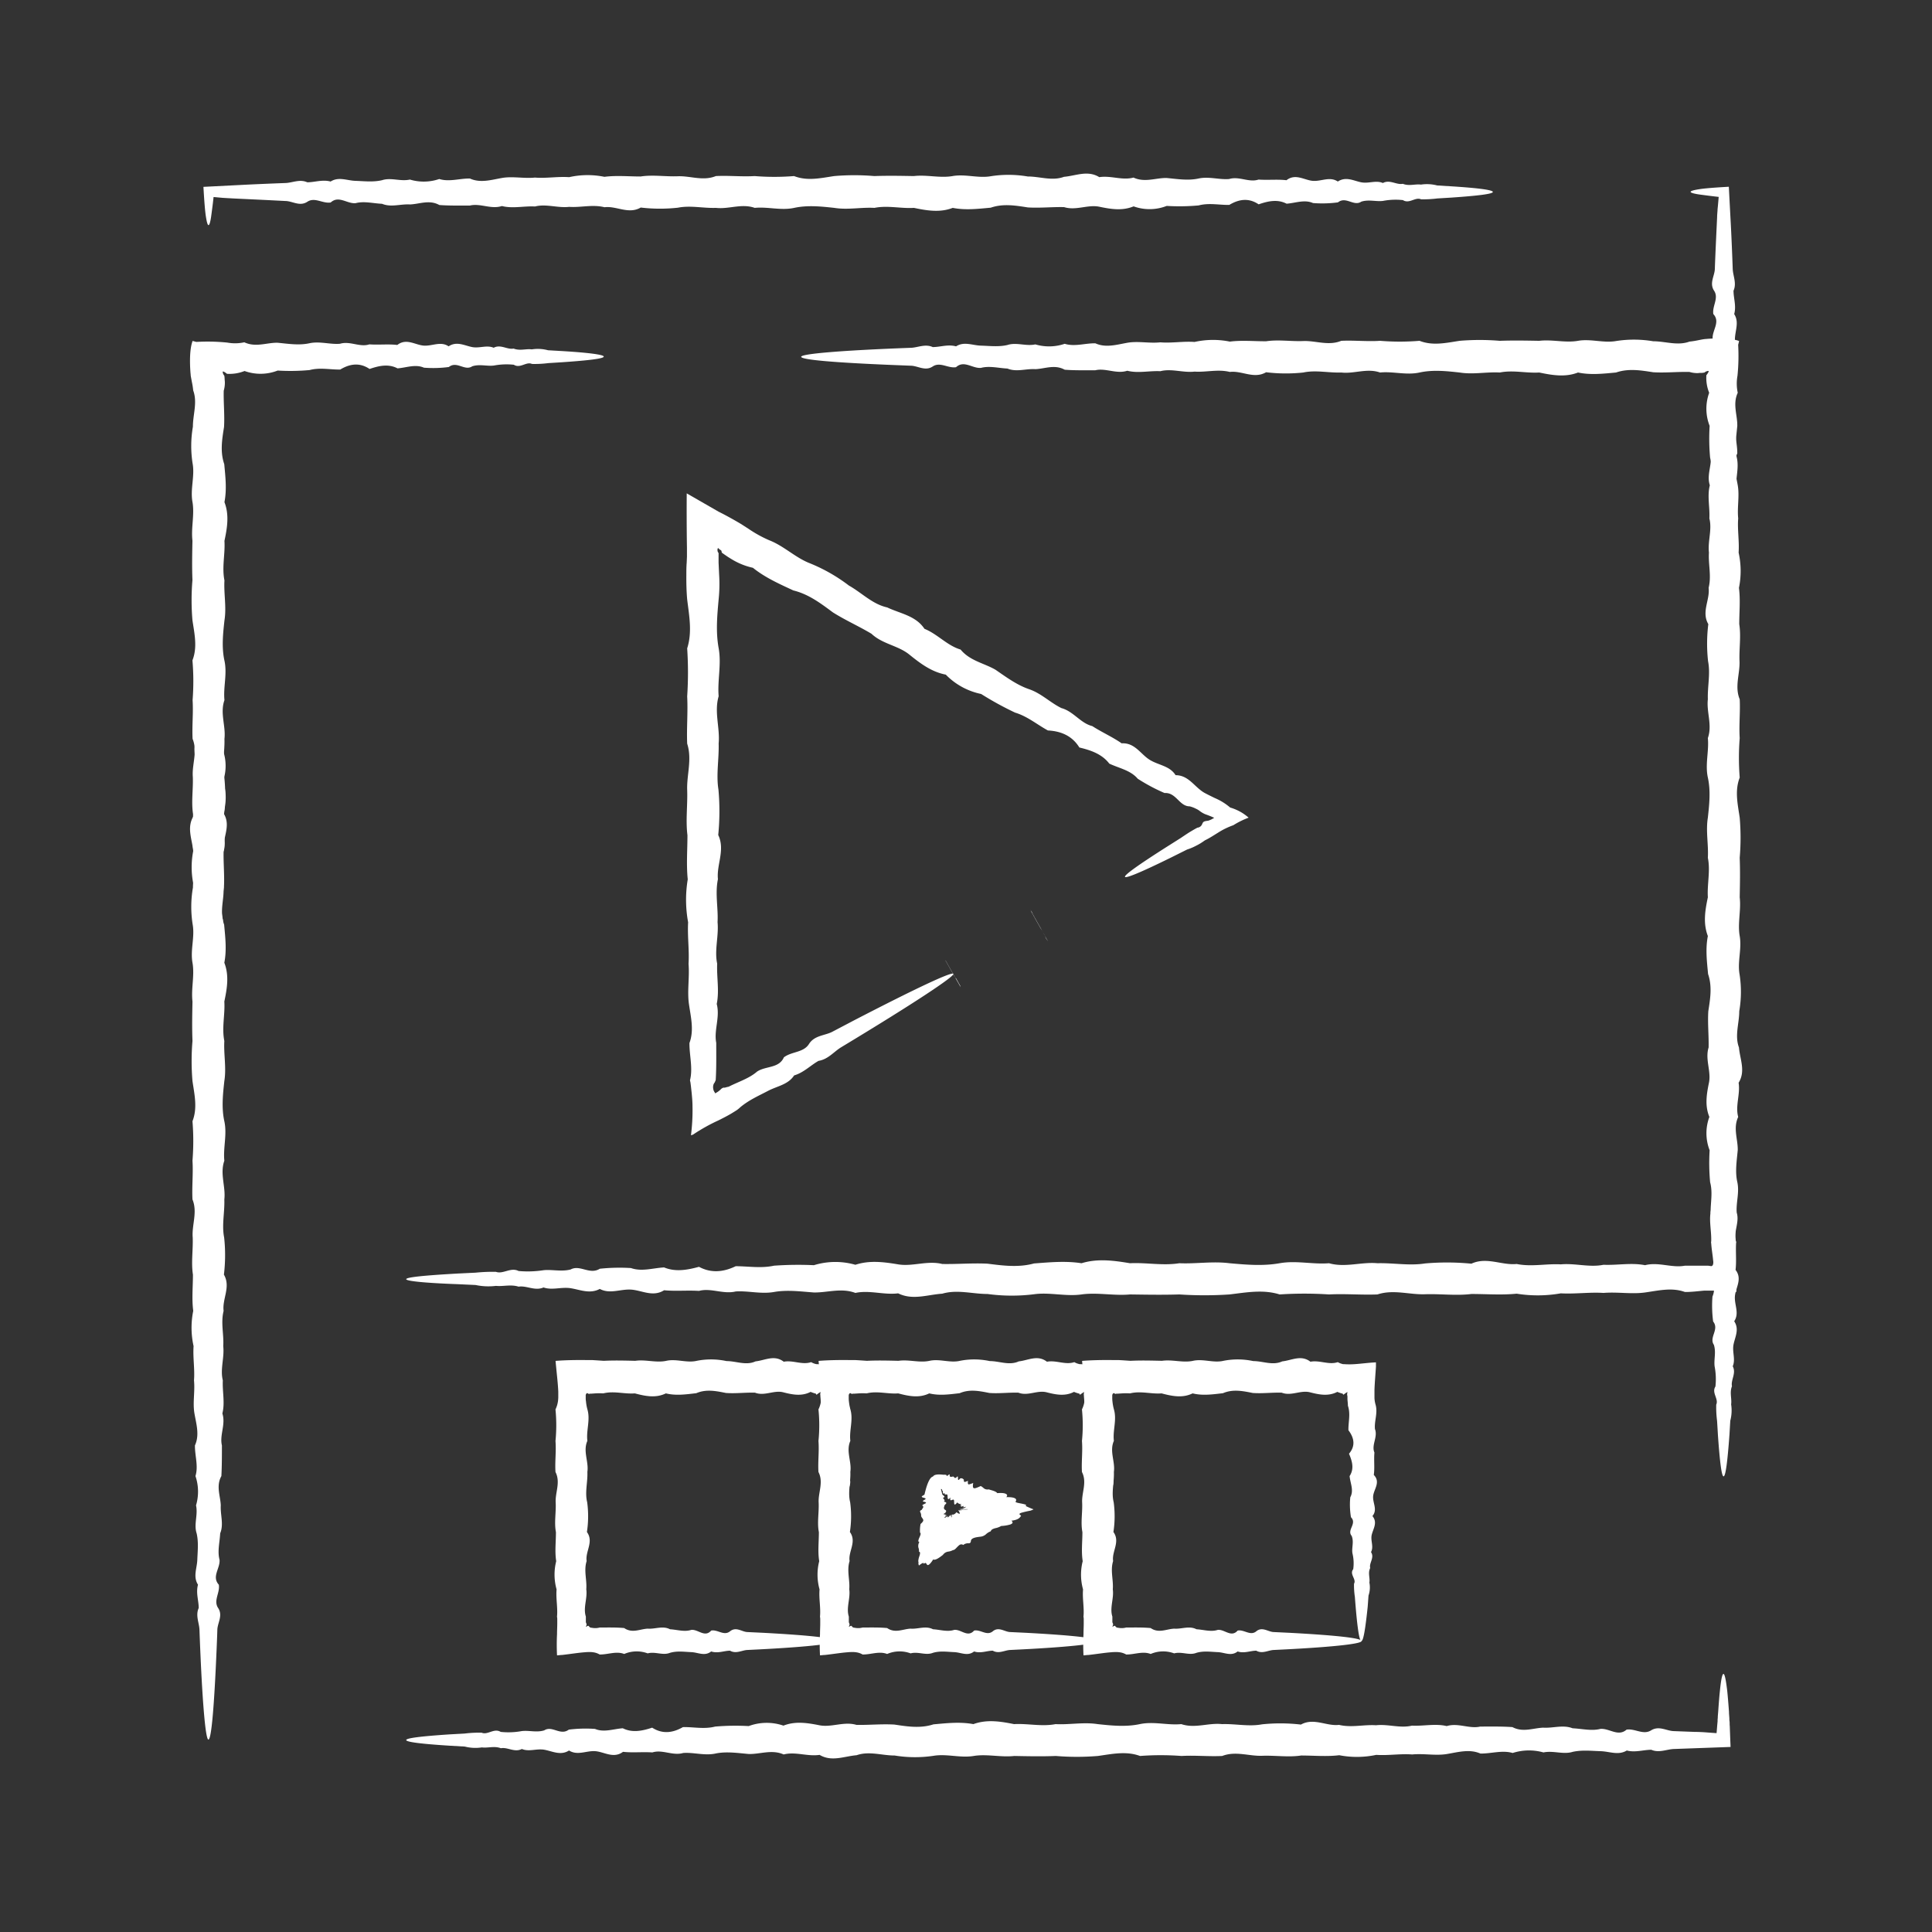 <svg xmlns="http://www.w3.org/2000/svg" viewBox="0 0 512 512"><rect x="0" y="0" width="512" height="512" fill="#333333" stroke="none"/><defs><style>.cls-1{fill:#fff;}</style></defs><g id="Edicion_video" data-name="Edicion video"><path class="cls-1" d="M107.65,339c0-.53,4.83-1,13.65-1.5l4.74-.23a44.51,44.51,0,0,1,5.39-.22c1.9.69,3.91-1.29,6-.22a27.42,27.42,0,0,0,6.61-.21c2.29-.24,4.69.44,7.18-.19,2.48-1.36,5.06,1.49,7.73-.2a49.28,49.28,0,0,1,8.27-.18c2.84,1,5.77,0,8.77-.17,3,1.24,6.09.7,9.25-.16,3.17,1.7,6.41,1.44,9.73-.16,3.31,0,6.7.61,10.15-.14a90.57,90.57,0,0,1,10.57-.13,19.31,19.31,0,0,1,11-.11c3.72-1.23,7.5-.75,11.33-.11s7.74-1.08,11.69-.1c4,.08,7.95-.28,12-.08,4.06.51,8.17,1.07,12.31-.06,4.16-.31,8.36-.72,12.6-.06,4.24-1.3,8.52-.72,12.84,0,4.32-.22,8.68.7,13.08,0,4.4.2,8.83-.57,13.3,0,4.46.4,8.89.78,13.28,0s8.76.35,13.08,0c4.32,1.22,8.61-.4,12.84,0,4.24-.11,8.44.71,12.59.06a66.56,66.56,0,0,1,12.31.06c4.06-1.88,8.06.49,12,.08,3.94.8,7.84-.12,11.68.1,3.84-.35,7.62.87,11.33.11,3.72.16,7.38-.61,11,.11,3.59-.93,7.11.79,10.57.13h5.6l.38,0c.26,0,.54.05.85.1l0,0c.71.14.77-.88.64-1.57-.13-1.56-.46-3.19-.51-4.75.16-3.16-.83-6.25.16-9.26.12-3,.77-5.93.17-8.77-.21-2.84,2.14-5.6.18-8.26-.34-2.67,1.51-5.25.2-7.74s.14-4.88.2-7.18.14-4.5.21-6.61c.63-18.93,1.37-29.78,2.16-29.78s1.7,13.39,2.37,36.39c.07,2.3,1.1,4.69.21,7.18,0,2.49.78,5.07.18,7.74,1.37,2.66.25,5.42.19,8.26s-.37,5.77.17,8.77c.79,3-.4,6.1.16,9.26a17.13,17.13,0,0,0-.53,4.8c.05,2.53.29,5.15.67,8.35h-.08a38,38,0,0,0-4.43-.32c-.69,0-1.38,0-2.06,0l-1,0-.53,0h-.26l-.17,0c-1.69.14-3.4.38-5.13.36-3.46-1.26-7-.37-10.57.13s-7.25-.19-11,.12c-3.71-.24-7.49.32-11.33.11a35.21,35.21,0,0,1-11.68.09c-4,.4-8,.08-12,.08-4.05.5-8.15-.07-12.31.07s-8.35-1.34-12.59.05c-4.23.17-8.52-.22-12.84,0a100.18,100.18,0,0,0-13.08,0c-4.39-1.37-8.82-.53-13.28,0a100,100,0,0,1-13.3,0c-4.4.14-8.76.06-13.08,0-4.32.4-8.6-.59-12.84,0s-8.44-.63-12.6-.05a47.39,47.39,0,0,1-12.31-.07c-4.05,0-8-1.25-12-.08-3.95.26-7.84,1.81-11.69-.09-3.83.47-7.61-.92-11.33-.11-3.72-1.4-7.38-.07-11-.12-3.59-.27-7.11-.74-10.57-.13s-6.84-.36-10.15-.14c-3.32.8-6.56-1-9.73-.15-3.16-.19-6.25.12-9.25-.17-3,1.89-5.93,0-8.77-.17s-5.6,1.25-8.27-.18c-2.67,1.42-5.24.19-7.73-.19s-4.89.6-7.18-.2c-2.3,1-4.51-.56-6.61-.21-2.1-.66-4.11,0-6-.21a16.33,16.33,0,0,1-5.39-.23l-4.74-.22C112.48,340,107.65,339.49,107.65,339Z"></path><path class="cls-1" d="M81.47,339v-4c0,.08,0-.28,0-.08v-.18h0v2.12c0,.63,0,1.38,0,2.17s0,1.69,0,2.37v1.91h0v-.18s0-1.25,0-.08v-4Z"></path><path class="cls-1" d="M55.29,339c0-.53,0-1,0-1.5v-2.79h0v2.12c0,.63,0,1.38,0,2.17s0,1.69,0,2.37v1.91h0v-2.78C55.29,340,55.29,339.49,55.29,339Z"></path><path class="cls-1" d="M160,94.5c0,.53-3.86,1-10.92,1.49l-3.79.24a28.45,28.45,0,0,1-4.31.22c-1.52-.7-3.12,1.29-4.81.21a18.22,18.22,0,0,0-5.28.21c-1.84.24-3.76-.44-5.74.2-2,1.35-4.06-1.5-6.2.19a31.4,31.4,0,0,1-6.6.18c-2.28-1-4.62,0-7,.18-2.41-1.25-4.87-.71-7.41.16-2.53-1.71-5.12-1.45-7.77.15-2.66.06-5.36-.6-8.13.14a55.25,55.25,0,0,1-8.45.13,12.51,12.51,0,0,1-8.78.12,10.72,10.72,0,0,1-4.5.75h-.09l0,0-.06,0-.19-.15a3.57,3.57,0,0,0-.68-.42l-.18-.08c-.22.15.06.81.27,1.06,0,.06,0,0,.08.14l.06.56c0,.37.06.74.07,1.12a7.62,7.62,0,0,1-.3,2.25c-.08,3.16.27,6.36.08,9.61-.51,3.24-1.08,6.52.06,9.85.3,3.31.71,6.68.05,10.06,1.31,3.4.73,6.83,0,10.28.22,3.46-.71,6.95,0,10.46-.2,3.52.58,7.07,0,10.63-.39,3.58-.77,7.12,0,10.64s-.34,7,0,10.46c-1.22,3.46.4,6.88,0,10.27.12,3.4-.71,6.76-.05,10.08a43.24,43.24,0,0,1-.06,9.85c1.88,3.24-.49,6.44-.08,9.61-.8,3.15.11,6.27-.1,9.34.35,3.08-.86,6.09-.11,9.07-.15,3,.61,5.9-.12,8.77.94,2.87-.78,5.7-.12,8.46,0,2.76,0,5.47-.14,8.13-1.47,2.64-.26,5.24-.16,7.77-.15,2.53.84,5-.16,7.41-.12,2.4-.77,4.74-.17,7,.21,2.27-2.14,4.48-.19,6.62.36,2.13-1.5,4.19-.18,6.18s-.16,3.9-.21,5.75-.13,3.6-.2,5.28c-.64,15.15-1.38,23.83-2.17,23.83s-1.7-10.72-2.37-29.11c-.07-1.85-1.1-3.76-.2-5.75,0-2-.79-4.05-.19-6.18-1.36-2.14-.26-4.35-.18-6.62s.37-4.61-.18-7c-.79-2.41.4-4.88-.16-7.41a12.82,12.82,0,0,0-.15-7.77c.81-2.66-.17-5.37-.14-8.13,1.26-2.76.37-5.59-.13-8.46s.18-5.8-.12-8.77c.24-3-.32-6-.11-9.07a22.43,22.43,0,0,1-.09-9.34c-.41-3.17-.08-6.37-.08-9.61-.5-3.25.06-6.53-.06-9.85-.27-3.32,1.33-6.68-.06-10.08-.18-3.39.22-6.81,0-10.27A65.24,65.24,0,0,0,51,175c1.37-3.52.52-7.06,0-10.64a62.88,62.88,0,0,1,0-10.63c-.14-3.51-.07-7,0-10.46-.4-3.45.6-6.88,0-10.28s.63-6.75.06-10.06a29.86,29.86,0,0,1,.06-9.85c0-3.25,1.25-6.45.08-9.61a19.45,19.45,0,0,0-.35-2.25l-.21-1.12-.1-.56c0-.27-.06-.7-.08-1-.2-2.93-.17-6.18.58-8.18l1,.25a52.26,52.26,0,0,1,8.21.18,11.36,11.36,0,0,0,4.5-.08c3,1.41,5.9.08,8.78.12,2.87.27,5.68.74,8.45.14s5.47.36,8.13.13c2.65-.8,5.24,1,7.77.16,2.54.18,5-.13,7.41.16,2.4-1.88,4.74,0,7,.17s4.48-1.24,6.6.19c2.14-1.43,4.2-.2,6.2.19s3.9-.6,5.74.19c1.84-1,3.6.56,5.28.21,1.69.67,3.29,0,4.81.22a10.32,10.32,0,0,1,4.31.23l3.79.22C156.15,93.47,160,94,160,94.5Z"></path><path class="cls-1" d="M186.2,94.5v3.57c0,.12,0,.44,0,.13v.58h0V97.62c0-.12,0-.77,0-.18V91.55c0-.06,0,.38,0-.17V90.21h0v.58c0,.27,0,.74,0,.14V94.5Z"></path><path class="cls-1" d="M212.37,94.5v4.28h0v-.26c0-.12,0-.06,0-.09a.63.63,0,0,1,0-.11V90.67c0-.08,0,0,0-.1v-.36h0V94.5Z"></path><path class="cls-1" d="M456.77,199.28c-.53,0-1-3.86-1.5-10.92-.07-1.17-.14-2.44-.23-3.79a28.51,28.51,0,0,1-.22-4.31c.7-1.52-1.29-3.12-.21-4.81a17.88,17.88,0,0,0-.21-5.28c-.25-1.85.43-3.76-.2-5.75-1.36-2,1.5-4-.2-6.19a32.19,32.19,0,0,1-.18-6.61c1-2.27,0-4.61-.17-7,1.25-2.4.71-4.87-.16-7.4,1.71-2.53,1.45-5.13-.15-7.78-.06-2.65.61-5.36-.14-8.12a55.38,55.38,0,0,1-.13-8.46,12.43,12.43,0,0,1-.12-8.77,10.57,10.57,0,0,1-.75-4.5V99.5h0l0,0,0-.06.15-.18a5.26,5.26,0,0,0,.42-.69l.08-.17c-.15-.23-.81.05-1.06.26-.06,0,0,.06-.14.08l-.56.08c-.37,0-.74,0-1.12.06a7.59,7.59,0,0,1-2.25-.31c-3.16-.08-6.36.28-9.6.08-3.25-.5-6.53-1.07-9.86.07-3.32.3-6.67.71-10.07,0-3.39,1.31-6.81.72-10.27,0-3.46.22-6.95-.71-10.46,0-3.52-.2-7.06.58-10.64,0-3.57-.39-7.11-.77-10.63,0s-7-.35-10.46,0c-3.46-1.22-6.88.4-10.28,0-3.39.12-6.75-.71-10.07,0a43.24,43.24,0,0,1-9.85-.07c-3.24,1.88-6.44-.49-9.61-.08-3.15-.79-6.27.12-9.34-.09-3.07.35-6.09-.87-9.07-.11-3-.15-5.9.61-8.77-.12-2.87.94-5.7-.78-8.46-.13-2.77,0-5.47.06-8.12-.14-2.66-1.47-5.25-.25-7.78-.15-2.53-.16-5,.83-7.4-.16-2.41-.12-4.75-.77-7-.18-2.28.22-4.48-2.13-6.62-.18-2.13.35-4.2-1.5-6.18-.19s-3.91-.15-5.75-.2l-5.28-.21c-15.15-.63-23.83-1.37-23.83-2.16s10.72-1.7,29.11-2.38c1.84-.07,3.76-1.1,5.75-.19,2,0,4.05-.79,6.18-.19,2.14-1.37,4.34-.25,6.62-.19s4.61.38,7-.17c2.4-.79,4.87.39,7.4-.16a12.86,12.86,0,0,0,7.78-.16c2.65.82,5.35-.17,8.12-.13,2.76,1.25,5.59.37,8.46-.14s5.79.2,8.77-.12c3,.25,6-.32,9.07-.1a22.43,22.43,0,0,1,9.34-.09c3.17-.4,6.37-.08,9.61-.09,3.25-.49,6.53.07,9.85-.06s6.68,1.34,10.07-.06c3.4-.17,6.82.23,10.28,0a64.11,64.11,0,0,0,10.46,0c3.52,1.38,7.06.54,10.63,0a64.07,64.07,0,0,1,10.64,0c3.51-.13,7-.06,10.46,0,3.46-.41,6.88.59,10.27,0s6.75.64,10.07.06a30.47,30.47,0,0,1,9.86.06c3.24,0,6.44,1.25,9.6.09a21.88,21.88,0,0,0,2.25-.35l1.12-.22.56-.09,1.06-.09c2.92-.19,6.17-.17,8.17.59-.08.35-.16.69-.25,1a52.39,52.39,0,0,1-.18,8.22,11.55,11.55,0,0,0,.07,4.5c-1.4,3-.07,5.9-.12,8.77-.26,2.87-.74,5.69-.12,8.46s-.37,5.47-.15,8.12c.81,2.65-1,5.25-.15,7.78-.18,2.53.13,5-.16,7.4,1.88,2.41,0,4.75-.17,7s1.24,4.48-.19,6.61c1.43,2.14.2,4.2-.18,6.19s.59,3.9-.21,5.75c1,1.84-.55,3.6-.2,5.28-.67,1.69,0,3.29-.22,4.81a10.67,10.67,0,0,1-.22,4.31c-.09,1.35-.16,2.62-.23,3.79C457.8,195.42,457.3,199.28,456.77,199.28Z"></path><path class="cls-1" d="M456.77,225.47h-3.28c1.71,0,1.45,0-.15,0h0c1.47,0,.25,0,.15,0h6.56c-.84,0-.61,0,.15,0h0c.81,0-1,0-.15,0h-3.28Z"></path><path class="cls-1" d="M456.77,251.64h0Z"></path><path class="cls-1" d="M298.14,232.38c-.26-.47,3.59-3.2,10.86-7.83l3.91-2.47c.68-.46,1.39-.94,2.12-1.41.38-.24.76-.46,1.15-.69l.59-.34.56-.3a1.46,1.46,0,0,0,1.27-1c.24-.45.23-.71,1.54-.83a6.2,6.2,0,0,0,1.63-.78c-.73-.35-1.61-.68-2.36-.95a6.57,6.57,0,0,1-1.56-.93,4.65,4.65,0,0,0-.87-.51,7.88,7.88,0,0,0-1.7-.65c-2.77,0-3.57-3.73-6.66-3.53a48,48,0,0,1-7.11-3.79c-1.91-2.25-4.89-2.76-7.53-4-1.94-2.53-4.83-3.53-7.94-4.28-1.85-3-4.73-4.32-8.33-4.51-2.84-1.53-5.39-3.73-8.7-4.73a85,85,0,0,1-9-4.94,18.21,18.21,0,0,1-9.37-5.13c-3.76-.71-6.73-2.94-9.68-5.33s-7.09-2.75-10-5.49c-3.32-2-6.89-3.56-10.23-5.67-3.2-2.37-6.41-4.82-10.49-5.82-3.68-1.72-7.44-3.37-10.71-6a18.36,18.36,0,0,1-5.81-2.38c-.45-.27-.89-.55-1.32-.85l-.65-.45-.32-.23-.16-.12s0,0,0,0a1.24,1.24,0,0,0-.2-.65c-.2,0-.41-.24-.78-.57a.78.78,0,0,0-.15.52,1.15,1.15,0,0,0,.29.82l0,.12v.8l0,1.61.15,3.23a39.23,39.23,0,0,1-.13,6.5c-.4,4.35-.78,8.66,0,12.95s-.35,8.53,0,12.74c-1.23,4.21.39,8.39,0,12.52.12,4.13-.7,8.22-.05,12.26a64.1,64.1,0,0,1-.06,12c1.89,3.95-.48,7.85-.08,11.69-.8,3.85.11,7.65-.1,11.39.35,3.74-.87,7.42-.1,11-.16,3.63.61,7.19-.12,10.69.93,3.5-.79,6.93-.13,10.3,0,3.36.06,6.67-.14,9.89-.09.19-.17.39-.24.58a1.37,1.37,0,0,0-.18.24,1.71,1.71,0,0,0-.22.54,2.32,2.32,0,0,0,0,1c.1.63.41.83.51,1.16l.15-.11a5.67,5.67,0,0,0,1.41-1.06,1.53,1.53,0,0,1,.59-.35,1.18,1.18,0,0,1,.35,0c.26-.06.69-.2,1.06-.26,2.6-1.33,5.41-2.17,7.52-4,2.31-1.55,5.81-.81,7.12-3.79,2.08-1.58,5.18-1.2,6.65-3.53s4.22-2.2,6.2-3.25l5.71-3c16.39-8.49,26-13,26.35-12.34s-10.54,7.88-29.73,19.45c-1.92,1.16-3.45,3.2-6,3.61-2.11,1.18-3.91,3.1-6.47,3.86-1.6,2.46-4.48,2.81-6.93,4.1s-5.08,2.43-7.36,4.35a7.43,7.43,0,0,1-.91.75c-.52.34-1.06.67-1.61,1-1.1.64-2.22,1.2-3.3,1.74a47.34,47.34,0,0,0-6.69,3.75l-.54.17a51.93,51.93,0,0,0,.41-7.71c0-1.17-.11-2.3-.22-3.5-.07-.61-.13-1.21-.2-1.82l-.12-.95-.13-.58c.82-3.22-.17-6.53-.14-9.89,1.26-3.37.37-6.8-.13-10.3s.19-7.06-.11-10.69c.23-3.62-.32-7.3-.11-11a33,33,0,0,1-.1-11.39c-.4-3.84-.08-7.74-.08-11.69-.5-4,.07-8-.07-12s1.34-8.13,0-12.26c-.17-4.13.22-8.31,0-12.52a96.74,96.74,0,0,0,0-12.74c1.37-4.29.53-8.6,0-12.95-.19-2.17-.24-4.34-.22-6.5,0-1.08,0-2.16.09-3.23l.07-1.61,0-.81,0-1.51c-.08-4.83-.09-9.72-.06-14.46l8.46,4.86c1.71.85,3.47,1.82,5.19,2.82l.47.28.34.2.65.42,1.32.85a32.7,32.7,0,0,0,5.45,3c3.88,1.51,6.86,4.56,10.67,6.06a44.61,44.61,0,0,1,10.42,5.93c3.44,1.93,6.23,4.94,10.15,5.8,3.49,1.66,7.56,2.18,9.88,5.67,3.49,1.41,6,4.44,9.58,5.5,2.47,3,6.22,3.59,9.25,5.35,2.91,2,5.68,4.05,8.92,5.16s5.63,3.59,8.55,5c3.21.88,5.05,4,8.17,4.77,2.6,1.67,5.37,2.88,7.79,4.57,3.47-.21,5,2.83,7.37,4.33s5.36,1.59,6.92,4.11c3,0,4.55,2.34,6.48,3.86a7.62,7.62,0,0,0,1.52,1c.71.38,1.6.81,2.4,1.2A15.68,15.68,0,0,1,326,214a13.57,13.57,0,0,1,3,1.3,13.82,13.82,0,0,1,1.9,1.39,21.9,21.9,0,0,0-4.05,2,19.55,19.55,0,0,0-4.09,2c-1.13.69-2.24,1.44-3.43,2l-.62.43-.57.37c-.39.23-.77.45-1.17.64a13.69,13.69,0,0,1-2.37,1l-4.15,2.07C302.74,231,298.4,232.83,298.14,232.38Z"></path><path class="cls-1" d="M275.32,245.21l-.74-1.3-.11-.2a1.65,1.65,0,0,0-.11-.19,1.6,1.6,0,0,0-.11-.19c.16.26,0,0-.1-.18s.22.38-.09-.19c-.67-1.17.73,1.31-.1-.16-.18-.31-.13-.23-.09-.15.51.89,0,0-.08-.15.61,1.08.34.6-.08-.15.84,1.49.71,1.26-.07-.13,0-.05.3.53-.07-.13-.06-.1-.21-.37-.07-.11-.55-1-.54-.95-.05-.1-.6-1.07-.37-.64-.06-.1s-.52-.94,0-.08c0,.07-.14-.24,0-.07.25.44.52.93,0-.06-.15-.25-.35-.62,0,0-.64-1.14-.35-.63,0,0-.1-.19.35.62,0,0,.1.19-.28-.5,0,0,.19.35.38.67,0,0s.17.31,0,0c.59,1.07-.2-.34,0,0-.05-.11.35.62,0,0-.11-.19-.22-.4,0,.06-.92-1.64.25.42.05.07.38.69-.06-.1,0,.08l.05.09c.08.14-.3-.53.06.11-.46-.82.39.69.06.11,0,0,0-.05.07.12.72,1.28.13.22.08.14.08.14-.41-.73.08.14.06.1.38.67.09.14-.11-.18,1,1.87.09.16-.18-.3.74,1.32.09.17s.07.13.09.17l.11.19c.31.55.67,1.2,1.06,1.88l1.16,2.07c0,.06.54,1,.1.18,0,0,.39.68.09.16.67,1.19.13.22.09.16s-.18-.32.09.15c.38.69-.19-.34.08.15-.42-.74-.3-.55.07.13-.4-.72.08.15.07.12-.61-1.09-.18-.33.06.11s-.09-.16.06.1c-.11-.21.16.29.06.1.28.51.39.7,0,.09.2.35,0,.06,0,.06.25.44,0-.05,0,.06s-.65-1.17,0,0c.09.15-.11-.2,0,0-.08-.15-.17-.31,0,0-.67-1.2-.26-.46,0,0s.09.17,0,0c.06.12,0,.06,0,0,.2.35-.29-.52,0,0s-.3-.55,0,0c.2.35.31.54,0-.06,0,0-.61-1.09,0-.06.14.23.9,1.58,0-.09.23.42-.46-.8-.06-.08-.68-1.23,0-.07-.05-.11l-.07-.12c.33.59-.18-.31-.07-.12.39.7-.51-.91-.07-.13l-.08-.14c.92,1.64,0,0-.09-.15l-.09-.16c.7,1.24.1.17-.09-.17s.3.53-.1-.17c.49.87-.27-.48-.1-.18a1.26,1.26,0,0,0-.11-.19l-.11-.2-.11-.19C275.82,246.11,275.57,245.67,275.32,245.21Z"></path><path class="cls-1" d="M252.5,258c-.25-.46-.5-.9-.73-1.3l-.11-.2-.11-.2-.1-.18a1.39,1.39,0,0,0-.11-.19l-.09-.17-.1-.17a1,1,0,0,1-.08-.15c-.09-.15-.08-.13-.09-.16l-.08-.14-.08-.13s0,0-.06-.13l-.06-.11-.07-.1c0-.08,0-.05,0-.09l0-.08s0,0,0-.07,0,0,0-.06,0,0,0,0,0,0,0,0,0,0,0,0c.1.18-.28-.51,0,0,.19.34.38.67,0,0,0,0,0,0,0,0l0,0s0,0,0,0l0,.07,0,.06.05.09,0,.09s0,0,.06.1,0,0,.06.11l.07.13.08.13s0,0,.07.14l.09.15s0,0,.09.16,0,0,.09.17l.1.17.1.18c.31.55.68,1.2,1.06,1.89s.83,1.47,1.16,2.07c0,0,0,0,.11.17a1.29,1.29,0,0,0,.09.17c.11.18.08.14.09.16s0-.07.08.14l.08.15.08.13c.07.13.06.12.07.12a.57.57,0,0,1,.06.12l.06.1a.36.36,0,0,0,.05.09c0,.05,0,0,.05.08s0,.08,0,.08l0,.05,0,.05s0,0,0,0v0c-.67-1.19-.26-.46,0,0s.1.17,0,0c0,0,0,0,0,0l0,0s0,0,0-.05,0,0,0-.05,0,0,0-.07,0,0,0-.08,0,0-.05-.1l0-.1-.07-.11c-.07-.13,0-.09-.07-.13s0,0-.07-.13l-.08-.14-.09-.15s0,0-.09-.16a1.21,1.21,0,0,0-.09-.16l-.1-.18a1.85,1.85,0,0,0-.1-.18l-.11-.19-.1-.2-.12-.19C253,258.94,252.77,258.5,252.5,258Z"></path><path class="cls-1" d="M107.65,461.13c0-.52,4-1,11.47-1.5l4-.22a31.14,31.14,0,0,1,4.52-.23c1.59.7,3.28-1.29,5.05-.21a19.38,19.38,0,0,0,5.55-.21c1.93-.25,3.94.44,6-.2,2.09-1.35,4.27,1.5,6.5-.19a35.6,35.6,0,0,1,6.95-.19c2.38,1,4.84,0,7.36-.17,2.53,1.25,5.13.71,7.78-.16,2.66,1.71,5.38,1.45,8.16-.15,2.78-.06,5.63.61,8.54-.14a63.93,63.93,0,0,1,8.88-.13,13.73,13.73,0,0,1,9.21-.12c3.12-1.23,6.29-.74,9.52-.1s6.5-1.08,9.82-.1c3.31.07,6.67-.28,10.08-.08,3.41.51,6.85,1.07,10.34-.06,3.49-.31,7-.72,10.58-.06,3.56-1.3,7.16-.73,10.78,0,3.63-.21,7.3.71,11,0,3.68.2,7.41-.58,11.16,0,3.74.4,7.47.78,11.16,0s7.35.35,11,0c3.63,1.22,7.22-.4,10.78,0,3.57-.12,7.1.71,10.58.06a47,47,0,0,1,10.34.06c3.4-1.89,6.77.48,10.09.08,3.32.79,6.58-.12,9.81.1,3.23-.36,6.4.86,9.52.1,3.13.16,6.2-.6,9.22.12,3-.93,6,.79,8.87.13,2.91,0,5.76-.06,8.54.14,2.78,1.47,5.5.25,8.16.15,2.66.16,5.25-.83,7.78.16,2.52.12,5,.77,7.37.17,2.38-.21,4.7,2.15,6.94.19,2.24-.35,4.4,1.5,6.5.19s4.1.15,6,.2l5.55.21c1.32,0,2.87.11,3.43.16l2.37.17c.08-.88.14-1.72.21-2.5l.06-.63c0-.3,0-.59.05-.87,0-.58.07-1.15.11-1.68.15-2.16.29-4,.45-5.48.3-3,.62-4.53.95-4.53s.65,1.57,1,4.53c.15,1.48.3,3.32.46,5.48,0,.53.06,1.1.1,1.68,0,.3,0,.59.05.91s0,.8.06,1.22c.06,1.74.13,3.58.21,5.53l-15,.54c-1.93.07-3.95,1.1-6,.21-2.1,0-4.26.78-6.5.19-2.24,1.36-4.56.25-6.94.18s-4.85-.37-7.37.17c-2.53.79-5.12-.39-7.78.16a14.2,14.2,0,0,0-8.16.15c-2.78-.81-5.63.18-8.54.15-2.89-1.26-5.86-.38-8.87.12s-6.09-.18-9.22.12c-3.12-.24-6.29.32-9.52.11a24.72,24.72,0,0,1-9.81.09c-3.32.41-6.69.08-10.09.08-3.41.51-6.85-.06-10.34.07s-7-1.33-10.58.05c-3.56.18-7.15-.21-10.78,0a73.31,73.31,0,0,0-11,0c-3.69-1.36-7.42-.52-11.16,0a68.16,68.16,0,0,1-11.16,0c-3.7.15-7.37.07-11,0-3.62.4-7.22-.58-10.78,0s-7.09-.62-10.58-.05a33.19,33.19,0,0,1-10.34-.07c-3.41,0-6.77-1.24-10.08-.08-3.32.27-6.6,1.82-9.82-.09-3.23.48-6.4-.92-9.52-.11-3.12-1.39-6.2-.06-9.21-.12-3-.26-6-.73-8.88-.12s-5.76-.36-8.54-.15c-2.78.81-5.5-1-8.16-.15-2.65-.18-5.25.13-7.78-.16-2.52,1.89-5,0-7.36-.17s-4.7,1.24-6.95-.18c-2.23,1.42-4.4.19-6.5-.19s-4.09.6-6-.21c-1.94,1-3.79-.55-5.55-.2-1.77-.67-3.46,0-5.05-.22a11.32,11.32,0,0,1-4.52-.22l-4-.23C111.7,462.16,107.65,461.66,107.65,461.13Z"></path><path class="cls-1" d="M81.47,461.13v-4c0,.07,0-.28,0-.08v-.18h0V459c0,.63,0,1.37,0,2.16s0,1.7,0,2.37v1.91h0v-.18s0-1.24,0-.08v-4Z"></path><path class="cls-1" d="M55.29,461.13c0-.52,0-1,0-1.5v-2.78h0V459c0,.63,0,1.37,0,2.16s0,1.7,0,2.37v1.91h0v-2.78C55.29,462.16,55.29,461.66,55.29,461.13Z"></path><path class="cls-1" d="M55.23,112c.53,0,1,3.86,1.5,10.92.07,1.17.15,2.44.23,3.79a29.81,29.81,0,0,1,.22,4.31c-.7,1.52,1.29,3.12.22,4.81a17.2,17.2,0,0,0,.2,5.28c.25,1.84-.44,3.75.21,5.75,1.35,2-1.51,4.05.18,6.18a32.29,32.29,0,0,1,.19,6.62c-1,2.26,0,4.61.17,7-1.25,2.4-.7,4.87.16,7.4-1.7,2.53-1.44,5.12.16,7.77,0,2.65-.61,5.37.14,8.13a56.7,56.7,0,0,1,.12,8.46,12.43,12.43,0,0,1,.12,8.77c1.23,3,.75,6,.11,9.07s1.07,6.19.1,9.35c-.08,3.16.27,6.36.08,9.6-.51,3.25-1.08,6.53.06,9.85.3,3.32.71,6.68.05,10.07,1.31,3.4.73,6.82,0,10.28.22,3.45-.71,6.94,0,10.46-.2,3.52.58,7.06,0,10.63-.39,3.58-.77,7.12,0,10.63s-.34,7,0,10.47c-1.22,3.45.4,6.88,0,10.27.12,3.4-.71,6.76-.05,10.07a43.23,43.23,0,0,1-.06,9.85c1.88,3.24-.49,6.45-.08,9.61-.8,3.15.11,6.27-.1,9.34.35,3.07-.86,6.1-.11,9.07-.15,3,.61,5.9-.12,8.77.94,2.88-.78,5.71-.12,8.47,0,2.76,0,5.47-.14,8.12-1.47,2.65-.26,5.25-.16,7.77-.15,2.53.84,5-.16,7.41-.12,2.4-.77,4.75-.17,7,.21,2.27-2.14,4.47-.19,6.61.36,2.14-1.5,4.2-.18,6.18s-.16,3.91-.21,5.75-.13,3.61-.2,5.29c-.64,15.14-1.38,23.83-2.17,23.83s-1.7-10.72-2.37-29.12c-.07-1.84-1.1-3.75-.2-5.75,0-2-.79-4-.19-6.18-1.36-2.14-.26-4.34-.18-6.61s.37-4.62-.18-7c-.79-2.4.4-4.88-.16-7.41a12.82,12.82,0,0,0-.15-7.77c.81-2.65-.17-5.36-.14-8.12,1.26-2.76.37-5.59-.13-8.47s.18-5.79-.12-8.77c.24-3-.32-6-.11-9.07a22.43,22.43,0,0,1-.09-9.34c-.41-3.16-.08-6.37-.08-9.61-.5-3.24.06-6.53-.06-9.85-.27-3.31,1.33-6.67-.06-10.07-.18-3.39.22-6.82,0-10.27a65.37,65.37,0,0,0,0-10.47c1.37-3.51.52-7.05,0-10.63a62.88,62.88,0,0,1,0-10.63c-.14-3.52-.07-7,0-10.46-.4-3.46.6-6.88,0-10.28s.63-6.75.06-10.07a29.86,29.86,0,0,1,.06-9.85c0-3.24,1.25-6.44.08-9.6-.26-3.16-1.82-6.28.09-9.35-.47-3.07.93-6.09.11-9.07,1.39-3,.07-5.9.12-8.77.27-2.87.74-5.69.13-8.46s.36-5.48.14-8.13c-.8-2.65,1-5.24.15-7.77.18-2.53-.12-5,.16-7.4-1.87-2.41,0-4.76.18-7s-1.25-4.48.18-6.62c-1.43-2.13-.19-4.19.19-6.18s-.61-3.91.2-5.75c-1-1.83.55-3.6.21-5.28.66-1.69,0-3.29.21-4.81a10.66,10.66,0,0,1,.22-4.31c.09-1.35.16-2.62.24-3.79C54.2,115.88,54.7,112,55.23,112Z"></path><path class="cls-1" d="M55.23,85.83h4.11c1.88,0-.49,0-.08,0h-8c-.41,0-.08,0-.08,0h4.1Z"></path><path class="cls-1" d="M55.23,59.66h0Z"></path><path class="cls-1" d="M395.62,50.87c0,.52-3.86,1-10.92,1.49l-3.79.23a29.84,29.84,0,0,1-4.31.23c-1.52-.69-3.13,1.29-4.81.21a17.88,17.88,0,0,0-5.28.21c-1.84.24-3.76-.44-5.75.2-2,1.35-4.05-1.5-6.19.19a31.5,31.5,0,0,1-6.61.18c-2.27-1-4.61,0-7,.17-2.41-1.24-4.88-.7-7.41.17-2.53-1.71-5.12-1.45-7.77.15-2.65.06-5.36-.6-8.13.14a56.67,56.67,0,0,1-8.46.13,12.49,12.49,0,0,1-8.77.12c-3,1.23-6,.74-9.07.1s-6.18,1.08-9.35.1c-3.16-.08-6.36.28-9.61.08-3.23-.5-6.52-1.07-9.84.07-3.32.3-6.68.71-10.07.05-3.39,1.31-6.82.72-10.28,0-3.45.22-6.95-.71-10.46,0-3.52-.2-7.06.58-10.63,0-3.58-.39-7.12-.76-10.64,0s-7-.35-10.46,0c-3.46-1.23-6.88.4-10.27,0-3.4.12-6.75-.71-10.08-.05A43.24,43.24,0,0,1,169.8,55c-3.23,1.88-6.44-.49-9.6-.08-3.16-.8-6.27.12-9.35-.1-3.07.35-6.1-.86-9.06-.1-3-.16-5.9.61-8.78-.12-2.87.94-5.69-.79-8.46-.13-2.76,0-5.47.06-8.12-.14-2.65-1.47-5.25-.25-7.77-.15-2.54-.16-5,.83-7.41-.17-2.41-.11-4.74-.76-7-.17-2.27.22-4.48-2.13-6.61-.18-2.14.35-4.2-1.5-6.19-.19s-3.9-.15-5.74-.2L70.4,53l-8.4-.4-1.82-.1L59,52.43l-2.4-.22c-.2,1.91-.43,3.57-.65,5.21-.22,1.47-.45,2.24-.69,2.24s-.46-.77-.69-2.24c-.22-1.29-.44-4.07-.66-7.9L64.13,49q5.12-.26,11.56-.5c1.84-.07,3.75-1.09,5.74-.19,2,0,4-.79,6.19-.2,2.13-1.36,4.34-.25,6.61-.18s4.61.38,7-.17c2.4-.79,4.87.39,7.41-.17a12.75,12.75,0,0,0,7.77-.15c2.65.82,5.36-.17,8.12-.13,2.77,1.25,5.59.37,8.46-.14s5.8.19,8.78-.11c3,.24,6-.32,9.06-.11a22.31,22.31,0,0,1,9.35-.09c3.16-.41,6.37-.09,9.6-.09,3.25-.5,6.53.07,9.85-.06s6.68,1.34,10.08-.05c3.39-.18,6.81.21,10.27,0a65.25,65.25,0,0,0,10.46,0c3.52,1.38,7.06.53,10.64,0a62.89,62.89,0,0,1,10.63,0c3.51-.13,7-.06,10.46,0,3.46-.41,6.89.59,10.28,0s6.75.62,10.07.05a30.35,30.35,0,0,1,9.84.06c3.25,0,6.45,1.26,9.61.09,3.17-.27,6.28-1.82,9.35.09,3.07-.48,6.09.92,9.07.11,3,1.39,5.9.06,8.77.11,2.88.27,5.69.74,8.46.14s5.48.36,8.13.13c2.65-.8,5.24,1,7.77.15,2.53.18,5-.11,7.41.17,2.4-1.88,4.74,0,7,.17s4.48-1.24,6.61.18c2.14-1.42,4.2-.19,6.19.2s3.91-.61,5.75.19c1.84-1,3.6.56,5.28.21,1.68.67,3.29,0,4.81.21a10.67,10.67,0,0,1,4.31.23l3.79.23C391.76,49.83,395.62,50.34,395.62,50.87Z"></path><path class="cls-1" d="M421.81,50.87v3.57c0,.12,0,.43,0,.13v.58h0c0-.39,0-.76,0,0V46.58c0,1.38,0,.53,0,0h0v.58c0,.27,0,.74,0,.14v3.57Z"></path><path class="cls-1" d="M448,50.87v4.26s0,0,0,0h0V46.58h0s0,0,0,0v4.26Z"></path><path class="cls-1" d="M456.77,391.25c-.53,0-1-3.85-1.5-10.91-.07-1.18-.14-2.45-.23-3.8a28.38,28.38,0,0,1-.22-4.3c.7-1.53-1.29-3.13-.21-4.81a17.94,17.94,0,0,0-.21-5.29c-.25-1.84.43-3.75-.2-5.74-1.36-2,1.5-4.06-.2-6.19a32.21,32.21,0,0,1-.18-6.61c1-2.28,0-4.62-.17-7,1.25-2.41.71-4.88-.16-7.41,1.71-2.53,1.45-5.12-.15-7.77-.06-2.65.61-5.36-.14-8.12a55.49,55.49,0,0,1-.13-8.47A12.43,12.43,0,0,1,453,296c-1.23-3-.74-6-.11-9.06s-1.07-6.19-.09-9.35c.07-3.16-.28-6.37-.08-9.61.5-3.24,1.07-6.53-.06-9.85-.31-3.32-.73-6.67-.06-10.07-1.3-3.39-.73-6.82,0-10.27-.22-3.46.71-7,0-10.47.2-3.51-.58-7.06,0-10.63.39-3.57.77-7.11,0-10.63s.34-7,0-10.46c1.22-3.46-.4-6.89,0-10.28-.12-3.39.71-6.75.06-10.07a42.12,42.12,0,0,1,.06-9.85c-1.89-3.24.48-6.45.08-9.61.79-3.16-.12-6.27.09-9.34-.35-3.07.87-6.1.11-9.07.16-3-.61-5.9.12-8.78-.94-2.87.79-5.69.13-8.45,0-2.77-.07-5.48.14-8.12,1.47-2.66.25-5.25.15-7.78.16-2.53-.83-5,.16-7.41.12-2.4.77-4.74.17-7-.21-2.28,2.14-4.48.18-6.61-.34-2.14,1.51-4.2.2-6.19s.14-3.91.2-5.75.14-3.6.21-5.28q.21-4.62.39-8.41c0-.62.07-1.23.11-1.82,0-.41.07-.81.1-1.2q.12-1.29.21-2.4c-1.9-.21-3.56-.43-5.2-.65-1.48-.23-2.24-.46-2.24-.69s.76-.46,2.24-.69c1.28-.22,4.07-.45,7.89-.66q.22,4.31.54,10.25c.17,3.4.34,7.27.49,11.55.07,1.84,1.1,3.76.21,5.75,0,2,.78,4.05.18,6.19,1.37,2.13.25,4.33.19,6.61s-.37,4.61.17,7c.79,2.4-.4,4.88.16,7.41a12.93,12.93,0,0,0,.15,7.78c-.81,2.64.17,5.35.15,8.12-1.26,2.76-.38,5.58.12,8.45s-.18,5.8.12,8.78c-.24,3,.32,6,.11,9.07a22.43,22.43,0,0,1,.09,9.34c.41,3.16.08,6.37.08,9.61.51,3.25-.06,6.52.07,9.85s-1.34,6.68.05,10.07c.18,3.39-.22,6.82,0,10.28a66.43,66.43,0,0,0,0,10.46c-1.36,3.52-.52,7.06,0,10.63a62.88,62.88,0,0,1,0,10.63c.14,3.52.07,7,0,10.47.4,3.45-.59,6.88,0,10.27s-.62,6.75-.05,10.07a30.13,30.13,0,0,1-.07,9.85c0,3.24-1.25,6.45-.08,9.61.27,3.16,1.82,6.27-.09,9.35.48,3.07-.92,6.09-.11,9.06-1.4,3-.07,5.9-.12,8.77-.26,2.88-.74,5.7-.12,8.47s-.37,5.47-.15,8.12c.81,2.65-1,5.24-.15,7.77-.18,2.53.13,5-.16,7.41,1.88,2.4,0,4.74-.17,7s1.24,4.48-.19,6.61c1.43,2.13.2,4.2-.18,6.19s.59,3.9-.21,5.74c1,1.84-.55,3.61-.2,5.29-.67,1.68,0,3.28-.22,4.81a10.62,10.62,0,0,1-.22,4.3c-.09,1.35-.16,2.62-.23,3.8C457.8,387.4,457.3,391.25,456.77,391.25Z"></path><path class="cls-1" d="M456.77,417.44H453c-1.23,0-.74,0-.11,0h7.86c.48,0-.92,0-.11,0h-3.82Z"></path><path class="cls-1" d="M456.77,443.61h0Z"></path><path class="cls-1" d="M221.16,434.88c-.52,0-1-3.08-1.5-8.73-.06-.94-.14-1.95-.22-3a18.26,18.26,0,0,1-.22-3.45c.69-1.22-1.3-2.5-.22-3.85a11.26,11.26,0,0,0-.21-4.22c-.25-1.48.44-3-.2-4.6-1.35-1.59,1.5-3.24-.19-4.95a20.67,20.67,0,0,1-.19-5.29c1-1.82,0-3.69-.17-5.61,1.25-1.93.71-3.9-.16-5.93,1.71-2,1.45-4.1-.15-6.22-.06-2.12.61-4.28-.15-6.5,0-.55-.07-1.1-.1-1.67l-.07-.82,0-.21a1.48,1.48,0,0,1,.09-.92,2.08,2.08,0,0,0-.3.13c-.62.41-.76.59-.84.55s-.07-.09-.13-.21,0,0,0-.05l-.2-.05-.41-.12c-.26-.09-.53-.18-.8-.3-2.39,1.23-4.8.74-7.26.11s-4.95,1.08-7.48.1c-2.52-.08-5.09.27-7.69.08-2.59-.51-5.21-1.08-7.87.06-2.66.3-5.34.71-8.06.05-2.71,1.31-5.45.73-8.22,0-2.77.22-5.55-.71-8.37,0a16.66,16.66,0,0,0-2.12,0l-1,.07-.27,0h-.13v0l-.07,0c-.17.09-.16.14-.63-.14h0c-.2,0-.39.23-.43.56a.25.25,0,0,0,0,.12v.43c0,.35,0,.71.07,1.06a11.81,11.81,0,0,0,.37,2.11c.84,2.82-.35,5.61,0,8.37-1.22,2.77.4,5.51,0,8.22.12,2.72-.71,5.4-.05,8.06a27.72,27.72,0,0,1-.07,7.88c1.89,2.59-.48,5.16-.07,7.69-.81,2.52.11,5-.1,7.48.35,2.45-.88,4.87-.11,7.25,0,.27,0,.53,0,.81v.6s0,0,0,.05a1.9,1.9,0,0,0,.12.34c.09.2.13.31-.07.75v.17c.67-.47.62-.27.9,0a1.2,1.2,0,0,0,.21.17c.26.05.56.1.84.13a4.45,4.45,0,0,0,1.66-.13c2.21,0,4.38-.06,6.5.14,2.12,1.47,4.2.25,6.22.16,2,.15,4-.84,5.92.16,1.93.11,3.81.76,5.62.17,1.82-.22,3.58,2.13,5.29.18,1.71-.35,3.36,1.5,5,.19s3.12.15,4.59.2l4.23.2c12.12.65,19.07,1.39,19.07,2.18s-8.58,1.69-23.3,2.37c-1.47.07-3,1.1-4.59.19-1.59,0-3.24.79-5,.2-1.71,1.36-3.47.25-5.29.18s-3.69-.38-5.62.18c-1.92.78-3.89-.4-5.92.15a8.38,8.38,0,0,0-6.22.16c-2.12-.82-4.29.17-6.5.14a4.59,4.59,0,0,0-1.66-.58,6,6,0,0,0-.86-.07c-.44,0-.9,0-1.36.05-1.83.13-3.89.48-6.15.73-.43,0-.85.08-1.27.1a55.7,55.7,0,0,1,0-5.63c0-1,.06-1.91.06-2.85v-.94c0-.28,0-.54-.07-.81.24-2.38-.32-4.8-.11-7.25a14.59,14.59,0,0,1-.1-7.48c-.4-2.53-.07-5.1-.07-7.69-.5-2.59.07-5.22-.07-7.88s1.34-5.34-.05-8.06c-.18-2.71.22-5.45,0-8.22a42.57,42.57,0,0,0,0-8.37,7.33,7.33,0,0,0,.65-2.11,9.47,9.47,0,0,0,.09-1.06v-.63l0-.92c-.11-2.46-.46-5.17-.72-8.14h0c2.5-.2,5.28-.25,8-.22l1,0h.66l1,.06,2.12.14c2.82-.14,5.6-.06,8.37,0,2.77-.4,5.51.59,8.22,0s5.4.63,8.06,0a19.49,19.49,0,0,1,7.87.07c2.6,0,5.17,1.24,7.69.08,2.53-.27,5-1.82,7.48.09,2.46-.47,4.87.92,7.26.11a4.37,4.37,0,0,0,.8.37,3.17,3.17,0,0,0,.41.12l.2.05.32,0a19.66,19.66,0,0,0,2.66,0c1.78-.11,3.78-.4,5.72-.48,0,.38,0,.76,0,1.15-.14,2.15-.32,4.19-.39,6.09,0,.48,0,.95,0,1.42a5.88,5.88,0,0,0,0,.85,6.77,6.77,0,0,0,.27,1.67c.66,2.22-.37,4.38-.15,6.5.81,2.12-1,4.2-.15,6.22-.18,2,.13,4-.16,5.93,1.89,1.92,0,3.79-.17,5.61s1.24,3.58-.18,5.29c1.42,1.71.19,3.36-.2,4.95s.61,3.12-.19,4.6c1,1.47-.56,2.88-.22,4.22-.66,1.35,0,2.63-.21,3.85a6.67,6.67,0,0,1-.22,3.45c-.08,1.08-.16,2.09-.23,3C222.2,431.8,221.69,434.88,221.16,434.88Z"></path><path class="cls-1" d="M291,434.88c-.52,0-1-3.08-1.5-8.73-.06-.94-.14-1.95-.23-3a20.09,20.09,0,0,1-.22-3.45c.7-1.22-1.29-2.5-.21-3.85a11.26,11.26,0,0,0-.21-4.22c-.24-1.48.44-3-.2-4.6-1.36-1.59,1.5-3.24-.19-4.95a20.23,20.23,0,0,1-.18-5.29c1-1.82,0-3.69-.17-5.61,1.24-1.93.7-3.9-.17-5.93,1.71-2,1.45-4.1-.15-6.22-.06-2.12.61-4.28-.15-6.5,0-.55-.07-1.1-.1-1.67l-.07-.82,0-.21a1.48,1.48,0,0,1,.09-.92,2.08,2.08,0,0,0-.3.13c-.62.41-.76.59-.84.55s-.07-.09-.13-.21,0,0-.05-.05l-.2-.05-.4-.12c-.26-.09-.54-.18-.8-.3-2.38,1.23-4.8.74-7.26.11s-5,1.08-7.47.1c-2.53-.08-5.1.27-7.69.08-2.6-.51-5.23-1.08-7.88.06-2.66.3-5.34.71-8.06.05-2.71,1.31-5.45.73-8.22,0-2.77.22-5.56-.71-8.37,0a16.51,16.51,0,0,0-2.11,0l-1.06.07-.27,0H226l0,0,0,0c-.18.09-.17.14-.64-.14h0c-.19,0-.39.23-.44.56,0,0,0,.08,0,.12v.43c0,.35,0,.71.05,1.06a12.8,12.8,0,0,0,.38,2.11c.84,2.82-.34,5.61,0,8.37-1.22,2.77.4,5.51,0,8.22.12,2.72-.71,5.4-.05,8.06a27.72,27.72,0,0,1-.07,7.88c1.89,2.59-.48,5.16-.08,7.69-.79,2.52.12,5-.09,7.48.35,2.45-.87,4.87-.11,7.25,0,.27,0,.53,0,.81l0,.4v.2s0,0,0,.05a1.9,1.9,0,0,0,.12.34c.08.2.13.31-.08.75a.86.86,0,0,1,0,.17c.68-.47.62-.27.9,0a1.2,1.2,0,0,0,.21.17c.27.05.56.1.83.13a4.47,4.47,0,0,0,1.67-.13c2.21,0,4.38-.06,6.5.14,2.12,1.47,4.19.25,6.22.16,2,.15,4-.84,5.93.16,1.92.11,3.79.76,5.61.17,1.82-.22,3.58,2.13,5.29.18,1.71-.35,3.36,1.5,4.95.19s3.12.15,4.6.2l4.22.2c12.12.65,19.07,1.39,19.07,2.18s-8.58,1.69-23.29,2.37c-1.48.07-3,1.1-4.6.19-1.59,0-3.24.79-4.95.2-1.71,1.36-3.47.25-5.29.18s-3.69-.38-5.61.18c-1.93.78-3.9-.4-5.93.15a8.38,8.38,0,0,0-6.22.16c-2.12-.82-4.29.17-6.5.14a4.51,4.51,0,0,0-1.67-.58,5.71,5.71,0,0,0-.84-.07c-.46,0-.91,0-1.37.05-1.83.13-3.89.48-6.15.73-.42,0-.85.08-1.26.1a52.84,52.84,0,0,1,0-5.63c0-1,.06-1.91.06-2.85v-.94c0-.28,0-.54-.07-.81.24-2.38-.32-4.8-.11-7.25a14.48,14.48,0,0,1-.09-7.48c-.41-2.53-.09-5.1-.09-7.69-.5-2.59.07-5.22-.06-7.88s1.34-5.34-.05-8.06c-.18-2.71.22-5.45,0-8.22a41.09,41.09,0,0,0,0-8.37,7.36,7.36,0,0,0,.66-2.11,9.47,9.47,0,0,0,.09-1.06v-.63l0-.92c-.11-2.46-.46-5.17-.72-8.14h0c2.5-.2,5.28-.25,8-.22l1,0h.66l1.06.06,2.11.14c2.81-.14,5.6-.06,8.37,0,2.77-.4,5.51.59,8.22,0s5.4.63,8.06,0a19.54,19.54,0,0,1,7.88.07c2.59,0,5.16,1.24,7.69.08,2.52-.27,5-1.82,7.47.09,2.46-.47,4.88.92,7.26.11a4.09,4.09,0,0,0,.8.37l.4.12.2.05.33,0a19.51,19.51,0,0,0,2.65,0c1.79-.11,3.79-.4,5.72-.48,0,.38,0,.76,0,1.15-.14,2.15-.32,4.19-.4,6.09,0,.48,0,.95,0,1.42,0,.31,0,.57,0,.85a7.88,7.88,0,0,0,.28,1.67c.67,2.22-.36,4.38-.15,6.5.81,2.12-1,4.2-.14,6.22-.19,2,.12,4-.17,5.93,1.88,1.92,0,3.79-.17,5.61s1.24,3.58-.18,5.29c1.42,1.71.19,3.36-.19,4.95s.6,3.12-.2,4.6c1,1.47-.56,2.88-.21,4.22-.67,1.35,0,2.63-.21,3.85a6.77,6.77,0,0,1-.23,3.45c-.09,1.08-.16,2.09-.23,3C292,431.8,291.5,434.88,291,434.88Z"></path><path class="cls-1" d="M360.78,434.88c-.53,0-1-3.08-1.49-8.73q-.12-1.41-.24-3a20.09,20.09,0,0,1-.22-3.45c.7-1.22-1.29-2.5-.21-3.85a11.26,11.26,0,0,0-.21-4.22c-.24-1.48.44-3-.2-4.6-1.36-1.59,1.5-3.24-.19-4.95a20.23,20.23,0,0,1-.18-5.29c1-1.82,0-3.69-.18-5.61,1.25-1.93.71-3.9-.16-5.93,1.71-2,1.45-4.1-.15-6.22-.06-2.12.61-4.28-.14-6.5,0-.55-.08-1.1-.12-1.67l0-.82-.05-.21a1.48,1.48,0,0,1,.09-.92,2.08,2.08,0,0,0-.3.13c-.62.41-.76.59-.84.55s-.07-.09-.13-.21,0,0-.05-.05l-.2-.05-.4-.12c-.27-.09-.53-.18-.81-.3-2.37,1.23-4.79.74-7.25.11s-5,1.08-7.48.1c-2.52-.08-5.09.27-7.68.08-2.59-.51-5.23-1.08-7.89.06-2.65.3-5.33.71-8.05.05-2.71,1.31-5.45.73-8.22,0-2.77.22-5.56-.71-8.37,0a16.51,16.51,0,0,0-2.11,0l-1.07.07-.26,0h-.13l0,0-.06,0c-.17.09-.16.14-.63-.14h0c-.2,0-.39.23-.44.56,0,0,0,.08,0,.12v.43c0,.35,0,.71.05,1.06a12.8,12.8,0,0,0,.38,2.11c.84,2.82-.34,5.61,0,8.37-1.23,2.77.39,5.51,0,8.22.12,2.72-.71,5.4-.05,8.06a27.72,27.72,0,0,1-.07,7.88c1.88,2.59-.48,5.16-.08,7.69-.79,2.52.12,5-.09,7.48.35,2.45-.87,4.87-.11,7.25,0,.27,0,.53,0,.81v.6s0,0,0,.05a1.34,1.34,0,0,0,.13.34c.07.2.12.31-.09.75a.86.86,0,0,1,0,.17c.67-.47.62-.27.9,0a1.73,1.73,0,0,0,.21.17c.26.05.56.1.83.13a4.56,4.56,0,0,0,1.68-.13c2.2,0,4.37-.06,6.49.14,2.12,1.47,4.2.25,6.22.16,2,.15,4-.84,5.92.16,1.93.11,3.8.76,5.62.17,1.82-.22,3.58,2.13,5.29.18,1.7-.35,3.36,1.5,4.94.19s3.13.15,4.61.2l4.23.2c12.11.65,19.06,1.39,19.06,2.18s-8.58,1.69-23.29,2.37c-1.48.07-3,1.1-4.61.19-1.58,0-3.24.79-4.94.2-1.71,1.36-3.47.25-5.29.18s-3.69-.38-5.62.18c-1.92.78-3.89-.4-5.92.15a8.38,8.38,0,0,0-6.22.16c-2.12-.82-4.29.17-6.49.14a4.68,4.68,0,0,0-1.68-.58,5.85,5.85,0,0,0-.85-.07c-.45,0-.9,0-1.36.05-1.83.13-3.89.48-6.15.73-.43,0-.85.08-1.27.1a55.7,55.7,0,0,1,0-5.63c0-1,.06-1.91.06-2.85v-.94c0-.28,0-.54-.07-.81.24-2.38-.32-4.8-.11-7.25a14.48,14.48,0,0,1-.09-7.48c-.41-2.53-.08-5.1-.08-7.69-.5-2.59.06-5.22-.07-7.88s1.34-5.34-.05-8.06c-.17-2.71.22-5.45,0-8.22a41.82,41.82,0,0,0,0-8.37,7.36,7.36,0,0,0,.66-2.11,7.56,7.56,0,0,0,.08-1.06v-.63l0-.92c-.1-2.46-.44-5.17-.71-8.14h0c2.5-.2,5.28-.25,8-.22l1,0h.65l1.07.06,2.11.14c2.81-.14,5.6-.06,8.37,0,2.77-.4,5.51.59,8.22,0s5.4.63,8.05,0a19.58,19.58,0,0,1,7.89.07c2.59,0,5.16,1.24,7.68.08,2.53-.27,5-1.82,7.48.09,2.46-.47,4.88.92,7.25.11a4.45,4.45,0,0,0,.81.37l.4.12.2.05.33,0a19.62,19.62,0,0,0,2.66,0c1.78-.11,3.78-.4,5.71-.48,0,.38,0,.76,0,1.15-.14,2.15-.32,4.19-.39,6.09,0,.48,0,.95,0,1.42,0,.31,0,.57,0,.85a7.88,7.88,0,0,0,.28,1.67c.66,2.22-.37,4.38-.15,6.5.81,2.12-1,4.2-.14,6.22-.19,2,.11,4-.17,5.93,1.88,1.92,0,3.79-.17,5.61s1.25,3.58-.19,5.29c1.43,1.71.2,3.36-.18,4.95s.6,3.12-.2,4.6c1,1.47-.56,2.88-.21,4.22-.67,1.35,0,2.63-.22,3.85a6.67,6.67,0,0,1-.23,3.45c-.08,1.08-.15,2.09-.22,3C361.82,431.8,361.31,434.88,360.78,434.88Z"></path><path class="cls-1" d="M247.25,391.31c.23-.46,1-.64,2.24-.54l.65.06a1,1,0,0,1,.73.12c-.09.73,1-.92.79.16.11.39.49.26.86.19s.35.66.92.24c.89-1.07-.08,1.63,1,.27.48-.17.75.08,1,.32-.13,1.09.66.34,1.09.35-.11.65,0,.89.22.91a5.61,5.61,0,0,0,1.16-.4c-.29,1.77.12,1.68,2,.82a3.89,3.89,0,0,1,.82.61,1.61,1.61,0,0,0,1.3.28c.78.27,1.89.47,2.26,1,2.13-.21,3.08.32,2.38,1.06,2.61-.06,2.85.6,2.5,1.13-.22.27.63.4,1.49.57s1.68.36,1.11.62a22.69,22.69,0,0,0,2.13.91,4.82,4.82,0,0,1-.83.35,24.3,24.3,0,0,0-2.46.58c-.53.19-.63.4,0,.73-.29.48-.61,1.11-2.59,1.35.58.44.32.77-.27,1a10.06,10.06,0,0,1-2.42.4,4.87,4.87,0,0,1-1.6.59c-.58.17-1.06.36-1.17.82a3.7,3.7,0,0,0-1.31.82,2.63,2.63,0,0,1-1.54.62c-1.19.15-2.41.34-2.42,1.2-.07.5-.36.55-.68.53h-.24a2.87,2.87,0,0,0-.38.08,1.5,1.5,0,0,0-.69.37c-.66-.36-1-.06-1.44.36s-.85,1-1.31,1a3.64,3.64,0,0,1-1.32.41,2.11,2.11,0,0,0-1.36.87c-.91.71-2,1.51-2.56,1.2-1,1.54-1.41,1.62-1.63,1.39s-.27-.75-.84-.24c-.09-.5-.68,0-1.31.45a1.3,1.3,0,0,1-.1-.88c-.17-.19,0-1,.22-1.61s.27-1.18-.11-1.14a2.4,2.4,0,0,0-.15-1.1,2.06,2.06,0,0,1,.26-1.51c-.46,0-.26-.59,0-1.17s.49-1.12.17-1.29a9,9,0,0,1,.14-2.3c.73-.63.8-.93.66-1.23s-.46-.57-.51-.91a1.83,1.83,0,0,0-.23-1c-.11-.21-.11-.4.39-.6.12-.38.76-.77.17-1.13-.21-.37,2.14-.73.18-1.07-.34-.35,1.51-.68.2-1s.15-.63.2-.93.14-.58.21-.86c.63-2.45,1.37-3.86,2.16-3.86S249,393,249.71,396c.07.3,1.1.6.21.93,0,.32.78.65.19,1,1.36.34.24.7.18,1.07s-.37.75.17,1.13c.39.2.3.39.17.6s-.29.16,0,.21c-.84.24-.62.52.16.35-.41.22-.37.3-.23.3s.38-.08.37,0c-.63.46-.72.65-.6.64a2.45,2.45,0,0,0,.72-.4c.24-.16.19-.08.12,0s-.15.28,0,.16c-.24.42.32-.23.11.14l.49-.67c.16-.23.06-.09-.26.56.4-.65.2-.18.29-.23.31-.71.1,0,.24-.2s0,.22.05.42.14.21.15-.58c0-.21.18.16.18-.13l.1.09s0,0,.07,0l.2-.07a1.31,1.31,0,0,0,.66-.58c1.27.9.9.14.63-.32s-.08-.18.19-.09c-.08-.11,0-.09.2-.08-.22-.11,0,0,.21,0s.44.05,0-.06-.17-.07.14-.05.65,0,.15,0c-.66-.11-1.18-.1.35-.1l.51,0c.62,0,1.36-.13-.45-.08-.31,0-1.23,0-1.58.07s-.13,0,1.51-.21c-.45,0-.08,0,.17-.12s.4-.17-.26-.05c1-.28.91-.35.63-.31s-.73.15-.75.12c.26-.18.57-.54-.16-.23-.38.19-.31.12-.24,0s.18-.3,0-.24c-.34.27-.18.06-.09-.18s.15-.47-.15-.11c.07-.17-.57-.16-.76-.57-1.19,1.51-.68-.35-.94-.66s-1.2.79-.87-.64c-.95,1.12-.69-.13-.81-.62s-.84.25-.74-.59c-.72.76-.28-.76-.68-.57.06-.72-.45-.28-.59-.54-.33.09-.5-.09-.53-.52a4.79,4.79,0,0,1-.44-.48C247.34,392.52,247,391.79,247.25,391.31Z"></path></g></svg>
